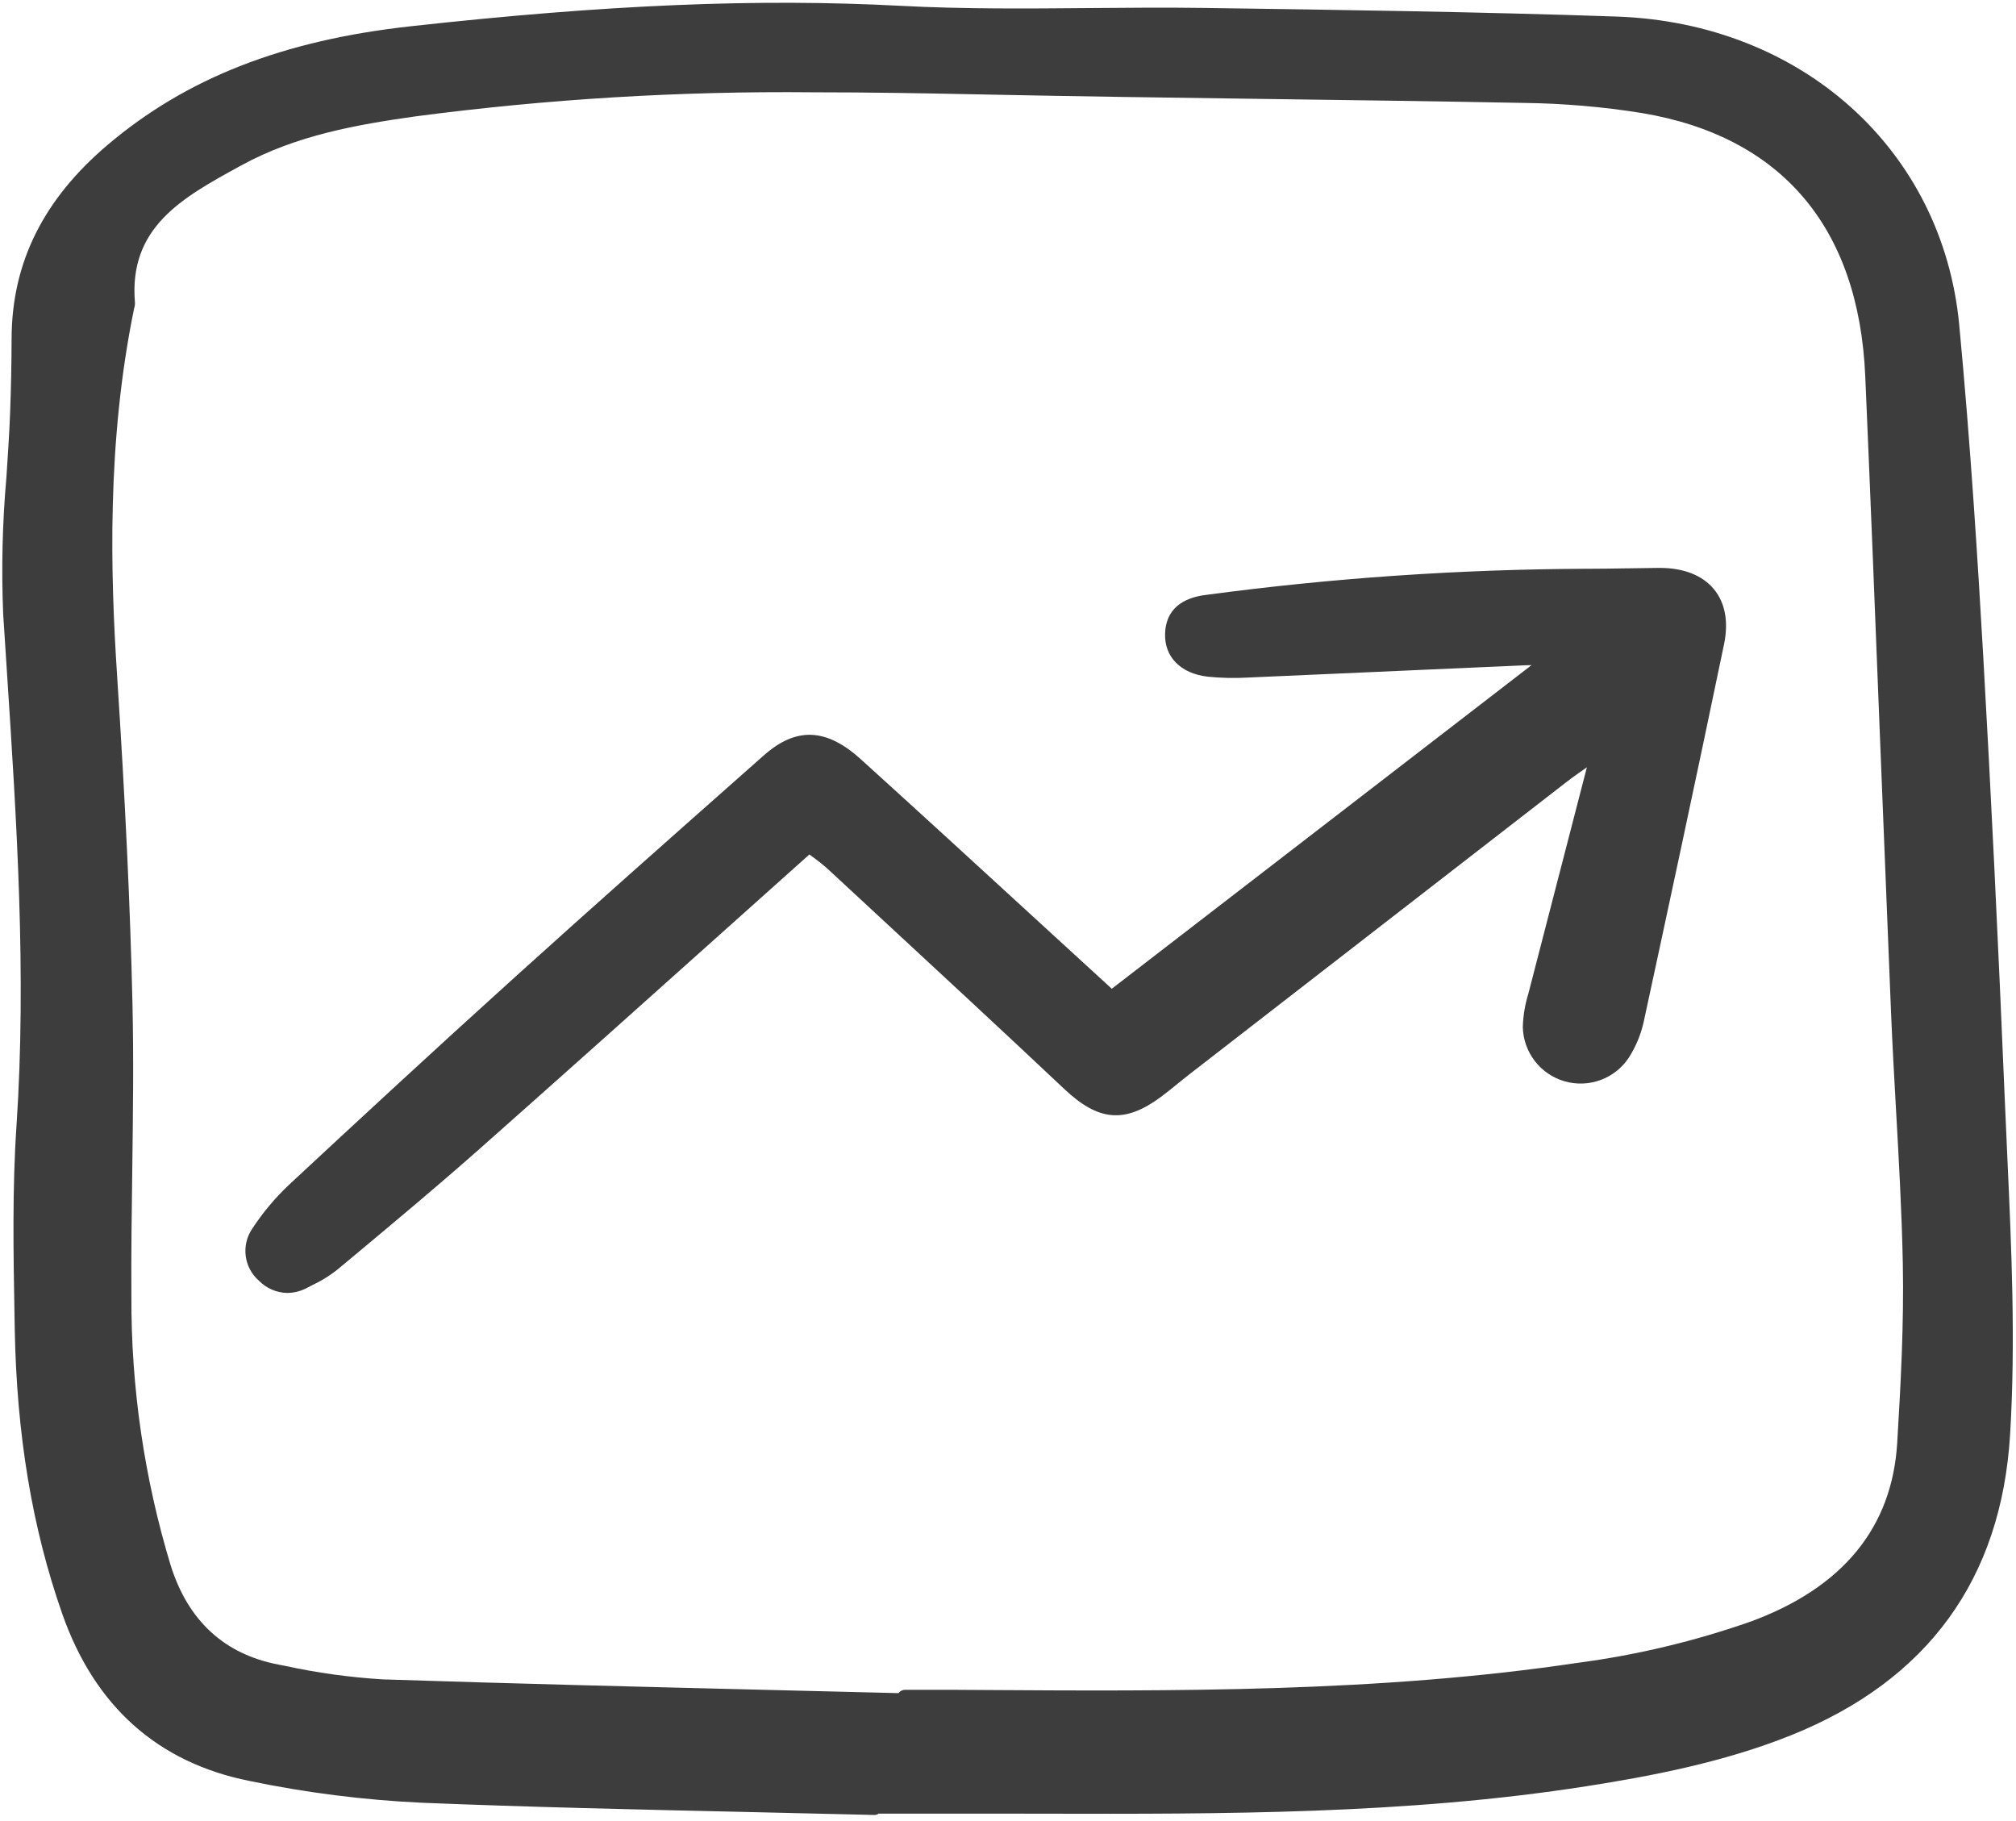 <?xml version="1.0" encoding="UTF-8"?> <svg xmlns="http://www.w3.org/2000/svg" width="165" height="149" viewBox="0 0 165 149" fill="none"><g clip-path="url(#clip0_1514_2170)"><path d="M135.831 46.476H135.765C134.928 46.482 134.09 46.497 133.253 46.512H133.146C132.103 46.529 131.061 46.548 130.015 46.548H129.713C119.377 46.595 109.055 47.304 98.81 48.672C97.984 48.777 95.471 49.098 95.358 51.818C95.28 53.75 96.613 55.113 98.837 55.377C99.941 55.49 101.052 55.514 102.16 55.449C106.391 55.268 110.623 55.081 114.854 54.888L115.983 54.837C118.899 54.706 121.814 54.577 124.73 54.449C124.934 54.44 125.141 54.435 125.353 54.432L90.994 80.917L84.556 75.017C79.945 70.786 75.177 66.411 70.457 62.139C67.618 59.569 65.163 59.474 62.497 61.834L60.886 63.26C54.757 68.684 48.42 74.294 42.246 79.874C35.446 86.016 28.733 92.237 23.644 96.97C22.505 98.045 21.497 99.251 20.64 100.562C20.197 101.216 20.009 102.009 20.111 102.792C20.213 103.575 20.598 104.293 21.193 104.812C21.806 105.439 22.642 105.799 23.519 105.812C24.083 105.806 24.636 105.663 25.131 105.395L25.538 105.185C26.256 104.849 26.934 104.435 27.559 103.948L29.055 102.702C32.448 99.871 35.956 96.942 39.324 93.959C45.807 88.218 52.385 82.332 58.744 76.639L58.855 76.539C61.312 74.338 63.776 72.135 66.245 69.928L66.548 70.153C66.931 70.426 67.3 70.718 67.654 71.028L71.627 74.708C76.717 79.419 81.98 84.291 87.11 89.125C89.913 91.769 92.047 91.947 94.979 89.796C95.45 89.45 95.902 89.081 96.367 88.703L96.469 88.62C96.741 88.4 97.011 88.179 97.288 87.964C107.574 79.985 117.864 72.011 128.157 64.039C128.704 63.616 129.277 63.212 129.88 62.792C129.166 65.566 128.448 68.34 127.728 71.114L127.491 72.027C126.716 75.012 125.945 77.996 125.177 80.981L125.088 81.321C124.815 82.206 124.662 83.124 124.635 84.05C124.657 85.056 125 86.029 125.613 86.828C126.226 87.626 127.078 88.208 128.045 88.489C129.011 88.77 130.042 88.736 130.988 88.391C131.933 88.046 132.745 87.408 133.303 86.57C133.884 85.666 134.3 84.666 134.531 83.617C136.486 74.57 138.797 63.825 141.103 52.732C141.484 50.903 141.202 49.346 140.285 48.229C139.342 47.082 137.802 46.476 135.831 46.476Z" fill="#3D3D3D"></path><path d="M164.102 90.435C163.529 76.709 162.947 64.72 162.323 53.788C161.895 46.29 161.286 36.424 160.354 26.596C159.001 12.255 147.466 1.876 132.303 1.355C121.08 0.969 109.659 0.807 98.611 0.651C95.46 0.607 92.262 0.634 89.167 0.66C84.09 0.704 78.84 0.749 73.704 0.476C62.035 -0.138 49.664 0.376 33.601 2.151C23.152 3.306 15.29 6.378 8.853 11.819C3.548 16.303 0.962 21.503 0.949 27.719C0.944 29.72 0.904 31.748 0.828 33.748C0.763 35.508 0.641 37.307 0.526 39.046C0.196 42.77 0.107 46.51 0.26 50.245C0.359 51.802 0.46 53.359 0.563 54.917C1.359 67.114 2.184 79.726 1.347 92.173C1.002 97.307 1.096 102.543 1.187 107.603L1.206 108.724C1.36 117.409 2.63 125.043 5.091 132.062C7.745 139.634 12.898 144.239 20.407 145.748C25.053 146.714 29.768 147.312 34.508 147.533C43.331 147.893 52.304 148.093 60.983 148.287C64.511 148.366 68.04 148.449 71.568 148.534H71.581C71.699 148.533 71.814 148.494 71.909 148.424H74.703C77.033 148.424 79.366 148.424 81.701 148.424L85.402 148.43C100.017 148.46 115.125 148.49 129.876 146.177C135.021 145.371 141.03 144.245 146.599 142.007C157.771 137.517 163.799 129.237 164.517 117.399C164.976 109.789 164.63 102.131 164.292 94.724C164.227 93.295 164.164 91.865 164.102 90.435ZM10.842 82.137C10.658 74.192 10.258 65.647 9.581 55.246C9.046 47.033 8.721 36.204 10.979 25.229C11.032 25.079 11.054 24.92 11.045 24.762C10.52 18.597 14.925 16.182 19.583 13.626L19.745 13.538C24.265 11.057 29.27 10.194 34.01 9.523C44.797 8.104 55.671 7.446 66.552 7.554C71.085 7.554 75.556 7.629 79.941 7.721C87.914 7.888 96.021 7.997 103.86 8.103C110.702 8.194 117.774 8.29 124.731 8.423C127.955 8.463 131.173 8.738 134.357 9.247C145.801 11.154 152.131 18.595 152.661 30.766C153.096 40.757 153.497 50.916 153.883 60.743C154.175 68.121 154.471 75.498 154.773 82.876C154.883 85.536 155.035 88.238 155.182 90.85C155.413 94.952 155.652 99.193 155.736 103.362C155.836 108.298 155.563 113.344 155.277 118.089C154.857 125.008 150.831 129.923 143.314 132.696C138.709 134.313 133.951 135.449 129.113 136.086C112.819 138.515 96.095 138.406 79.924 138.304L77.787 138.29C76.949 138.285 76.111 138.287 75.272 138.29H74.078C73.972 138.29 73.868 138.315 73.774 138.362C73.68 138.41 73.598 138.479 73.536 138.563C69.992 138.473 66.447 138.385 62.903 138.301C52.555 138.046 41.856 137.783 31.337 137.438C28.627 137.274 25.934 136.901 23.282 136.322L22.797 136.229C18.351 135.376 15.376 132.631 13.955 128.064C11.798 120.925 10.719 113.503 10.754 106.045C10.73 102.632 10.778 99.165 10.825 95.806C10.882 91.326 10.947 86.695 10.842 82.137Z" fill="#3D3D3D"></path></g><defs><clipPath id="clip0_1514_2170"><rect width="164.741" height="148.989" fill="white"></rect></clipPath></defs></svg> 
